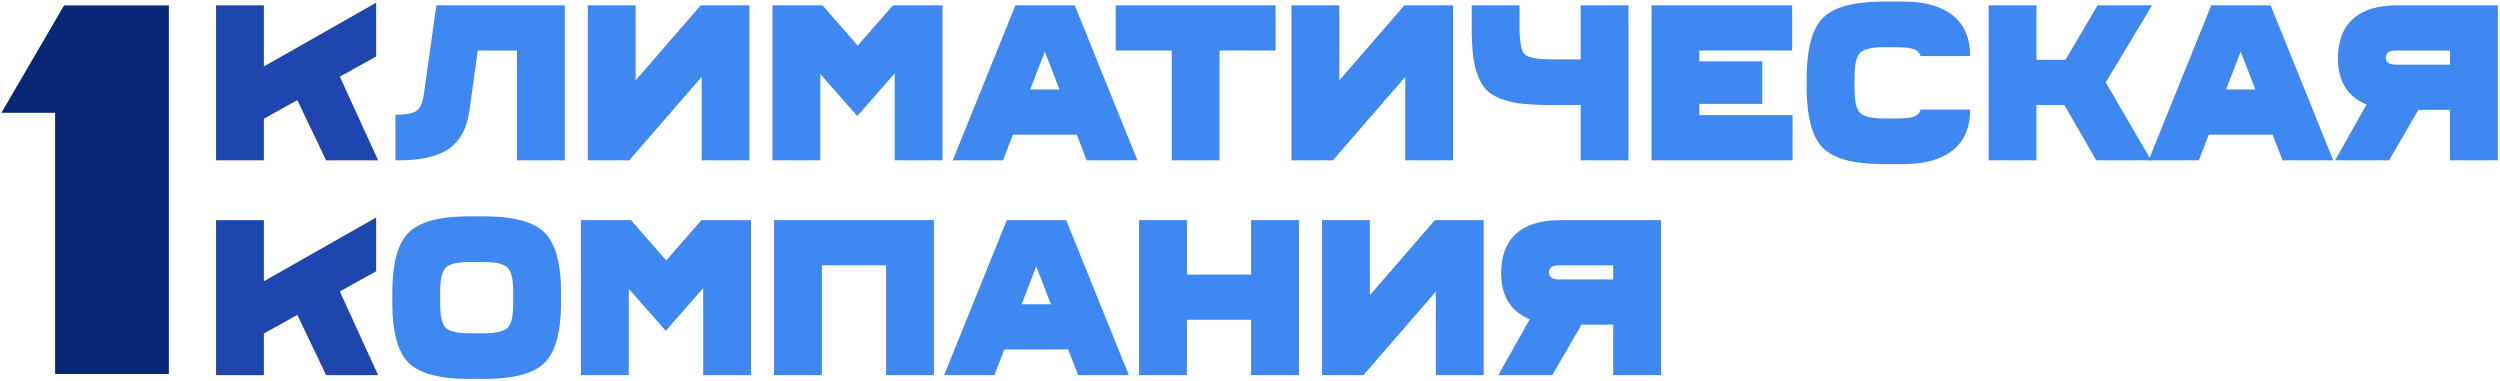 <svg width="1129" height="172" viewBox="0 0 1129 172" fill="none" xmlns="http://www.w3.org/2000/svg">
<path d="M76.257 168.908H24.888V50.951H0.631L28.931 2.437H76.257V168.908Z" fill="#082776"/>
<path d="M134.267 45.21L119.167 53.61V72.41H97.567V2.41H119.167V30.01L169.867 1.21V25.51L153.467 34.61L170.767 72.41H147.267L134.267 45.21Z" fill="#1E46AE"/>
<path d="M134.267 142.21L119.167 150.61V169.41H97.567V99.41H119.167V127.01L169.867 98.21V122.51L153.467 131.61L170.767 169.41H147.267L134.267 142.21Z" fill="#1E46AE"/>
<path d="M255.067 2.41V72.41H233.467V22.81H215.767L211.967 50.11C210.833 58.043 207.733 63.743 202.667 67.21C197.667 70.677 190.133 72.41 180.067 72.41H178.567V51.81C183.5 51.81 186.733 51.177 188.267 49.91C189.867 48.643 190.933 46.077 191.467 42.21L197.067 2.41H255.067Z" fill="#3F87F1"/>
<path d="M338.453 72.41H316.853V34.71L284.153 72.41H265.453V2.41H287.053V36.31L316.453 2.41H338.453V72.41Z" fill="#3F87F1"/>
<path d="M425.652 2.41V72.41H404.052V33.11L387.152 52.41L370.452 33.41V72.41H348.852V2.41H371.452L387.352 20.61L403.252 2.41H425.652Z" fill="#3F87F1"/>
<path d="M486.259 60.81H457.459L452.959 72.41H430.259L458.559 2.41H485.359L513.659 72.41H490.759L486.259 60.81ZM478.459 40.41L471.859 23.31L465.259 40.41H478.459Z" fill="#3F87F1"/>
<path d="M576.055 22.81H550.755V72.41H529.155V22.81H503.855V2.41H576.055V22.81Z" fill="#3F87F1"/>
<path d="M656.227 72.41H634.627V34.71L601.927 72.41H583.227V2.41H604.827V36.31L634.227 2.41H656.227V72.41Z" fill="#3F87F1"/>
<path d="M735.425 2.41V72.41H713.825V47.41H698.125C693.459 47.343 689.492 47.11 686.225 46.71C683.025 46.243 680.125 45.51 677.525 44.51C674.925 43.443 672.859 42.177 671.325 40.71C669.859 39.177 668.592 37.11 667.525 34.51C666.525 31.91 665.792 29.01 665.325 25.81C664.925 22.543 664.692 18.577 664.625 13.91V2.41H686.225V13.41C686.359 19.41 687.125 23.11 688.525 24.51C689.925 25.91 693.625 26.677 699.625 26.81H713.825V2.41H735.425Z" fill="#3F87F1"/>
<path d="M809.525 52.01V72.41H745.825V2.41H809.325V22.81H767.424V27.71H795.825V46.91H767.424V52.01H809.525Z" fill="#3F87F1"/>
<path d="M889.709 25.31H867.309C866.909 23.777 865.909 22.743 864.309 22.21C862.776 21.61 859.976 21.31 855.909 21.31H850.909C845.309 21.31 841.676 22.177 840.009 23.91C838.342 25.577 837.509 29.177 837.509 34.71V40.11C837.509 45.71 838.342 49.343 840.009 51.01C841.676 52.677 845.309 53.51 850.909 53.51H855.909C859.976 53.51 862.776 53.243 864.309 52.71C865.909 52.11 866.909 51.043 867.309 49.51H889.709C889.709 57.643 887.076 63.777 881.809 67.91C876.609 72.043 869.176 74.11 859.509 74.11H849.409C836.742 73.977 828.009 71.543 823.209 66.81C818.476 62.01 816.042 53.277 815.909 40.61V34.21C816.042 21.543 818.476 12.843 823.209 8.11C828.009 3.31 836.742 0.843 849.409 0.71H859.509C869.176 0.71 876.609 2.777 881.809 6.91C887.076 11.043 889.709 17.177 889.709 25.31Z" fill="#3F87F1"/>
<path d="M950.971 37.21L971.471 72.41H946.671L932.271 47.41H919.671V72.41H898.071V2.41H919.671V27.01H932.771L947.271 2.41H971.871L950.971 37.21Z" fill="#3F87F1"/>
<path d="M1026.3 60.81H997.498L992.998 72.41H970.298L998.598 2.41H1025.4L1053.7 72.41H1030.8L1026.3 60.81ZM1018.5 40.41L1011.9 23.31L1005.3 40.41H1018.5Z" fill="#3F87F1"/>
<path d="M1128.02 2.41V72.41H1106.42V49.61H1092.12L1078.92 72.41H1054.52L1068.72 47.21C1060.12 43.61 1055.82 36.677 1055.82 26.41C1055.82 18.543 1058.09 12.577 1062.62 8.51C1067.16 4.443 1073.82 2.41 1082.62 2.41H1128.02ZM1106.42 29.21V22.81H1082.12C1078.99 22.81 1077.42 23.877 1077.42 26.01C1077.42 28.143 1078.99 29.21 1082.12 29.21H1106.42Z" fill="#3F87F1"/>
<path d="M253.367 131.21V137.61C253.233 150.277 250.767 159.01 245.967 163.81C241.233 168.543 232.533 170.977 219.867 171.11H210.667C198 170.977 189.267 168.543 184.467 163.81C179.733 159.01 177.3 150.277 177.167 137.61V131.21C177.3 118.543 179.733 109.843 184.467 105.11C189.267 100.31 198 97.843 210.667 97.71H219.867C232.533 97.843 241.233 100.31 245.967 105.11C250.767 109.843 253.233 118.543 253.367 131.21ZM198.767 131.71V137.11C198.767 142.71 199.6 146.343 201.267 148.01C202.933 149.677 206.567 150.51 212.167 150.51H218.367C223.967 150.51 227.6 149.677 229.267 148.01C230.933 146.343 231.767 142.71 231.767 137.11V131.71C231.767 126.177 230.933 122.577 229.267 120.91C227.6 119.177 223.967 118.31 218.367 118.31H212.167C206.567 118.31 202.933 119.177 201.267 120.91C199.6 122.577 198.767 126.177 198.767 131.71Z" fill="#3F87F1"/>
<path d="M339.156 99.41V169.41H317.556V130.11L300.656 149.41L283.956 130.41V169.41H262.356V99.41H284.956L300.856 117.61L316.756 99.41H339.156Z" fill="#3F87F1"/>
<path d="M421.763 99.41V169.41H400.163V119.81H371.163V169.41H349.563V99.41H421.763Z" fill="#3F87F1"/>
<path d="M482.38 157.81H453.58L449.08 169.41H426.38L454.68 99.41H481.48L509.78 169.41H486.88L482.38 157.81ZM474.58 137.41L467.98 120.31L461.38 137.41H474.58Z" fill="#3F87F1"/>
<path d="M586.607 99.41V169.41H565.007V144.41H536.007V169.41H514.407V99.41H536.007V124.01H565.007V99.41H586.607Z" fill="#3F87F1"/>
<path d="M670.024 169.41H648.424V131.71L615.724 169.41H597.024V99.41H618.624V133.31L648.024 99.41H670.024V169.41Z" fill="#3F87F1"/>
<path d="M750.122 99.41V169.41H728.522V146.61H714.222L701.022 169.41H676.622L690.822 144.21C682.222 140.61 677.922 133.677 677.922 123.41C677.922 115.543 680.189 109.577 684.722 105.51C689.256 101.443 695.922 99.41 704.722 99.41H750.122ZM728.522 126.21V119.81H704.222C701.089 119.81 699.522 120.877 699.522 123.01C699.522 125.143 701.089 126.21 704.222 126.21H728.522Z" fill="#3F87F1"/>
</svg>

